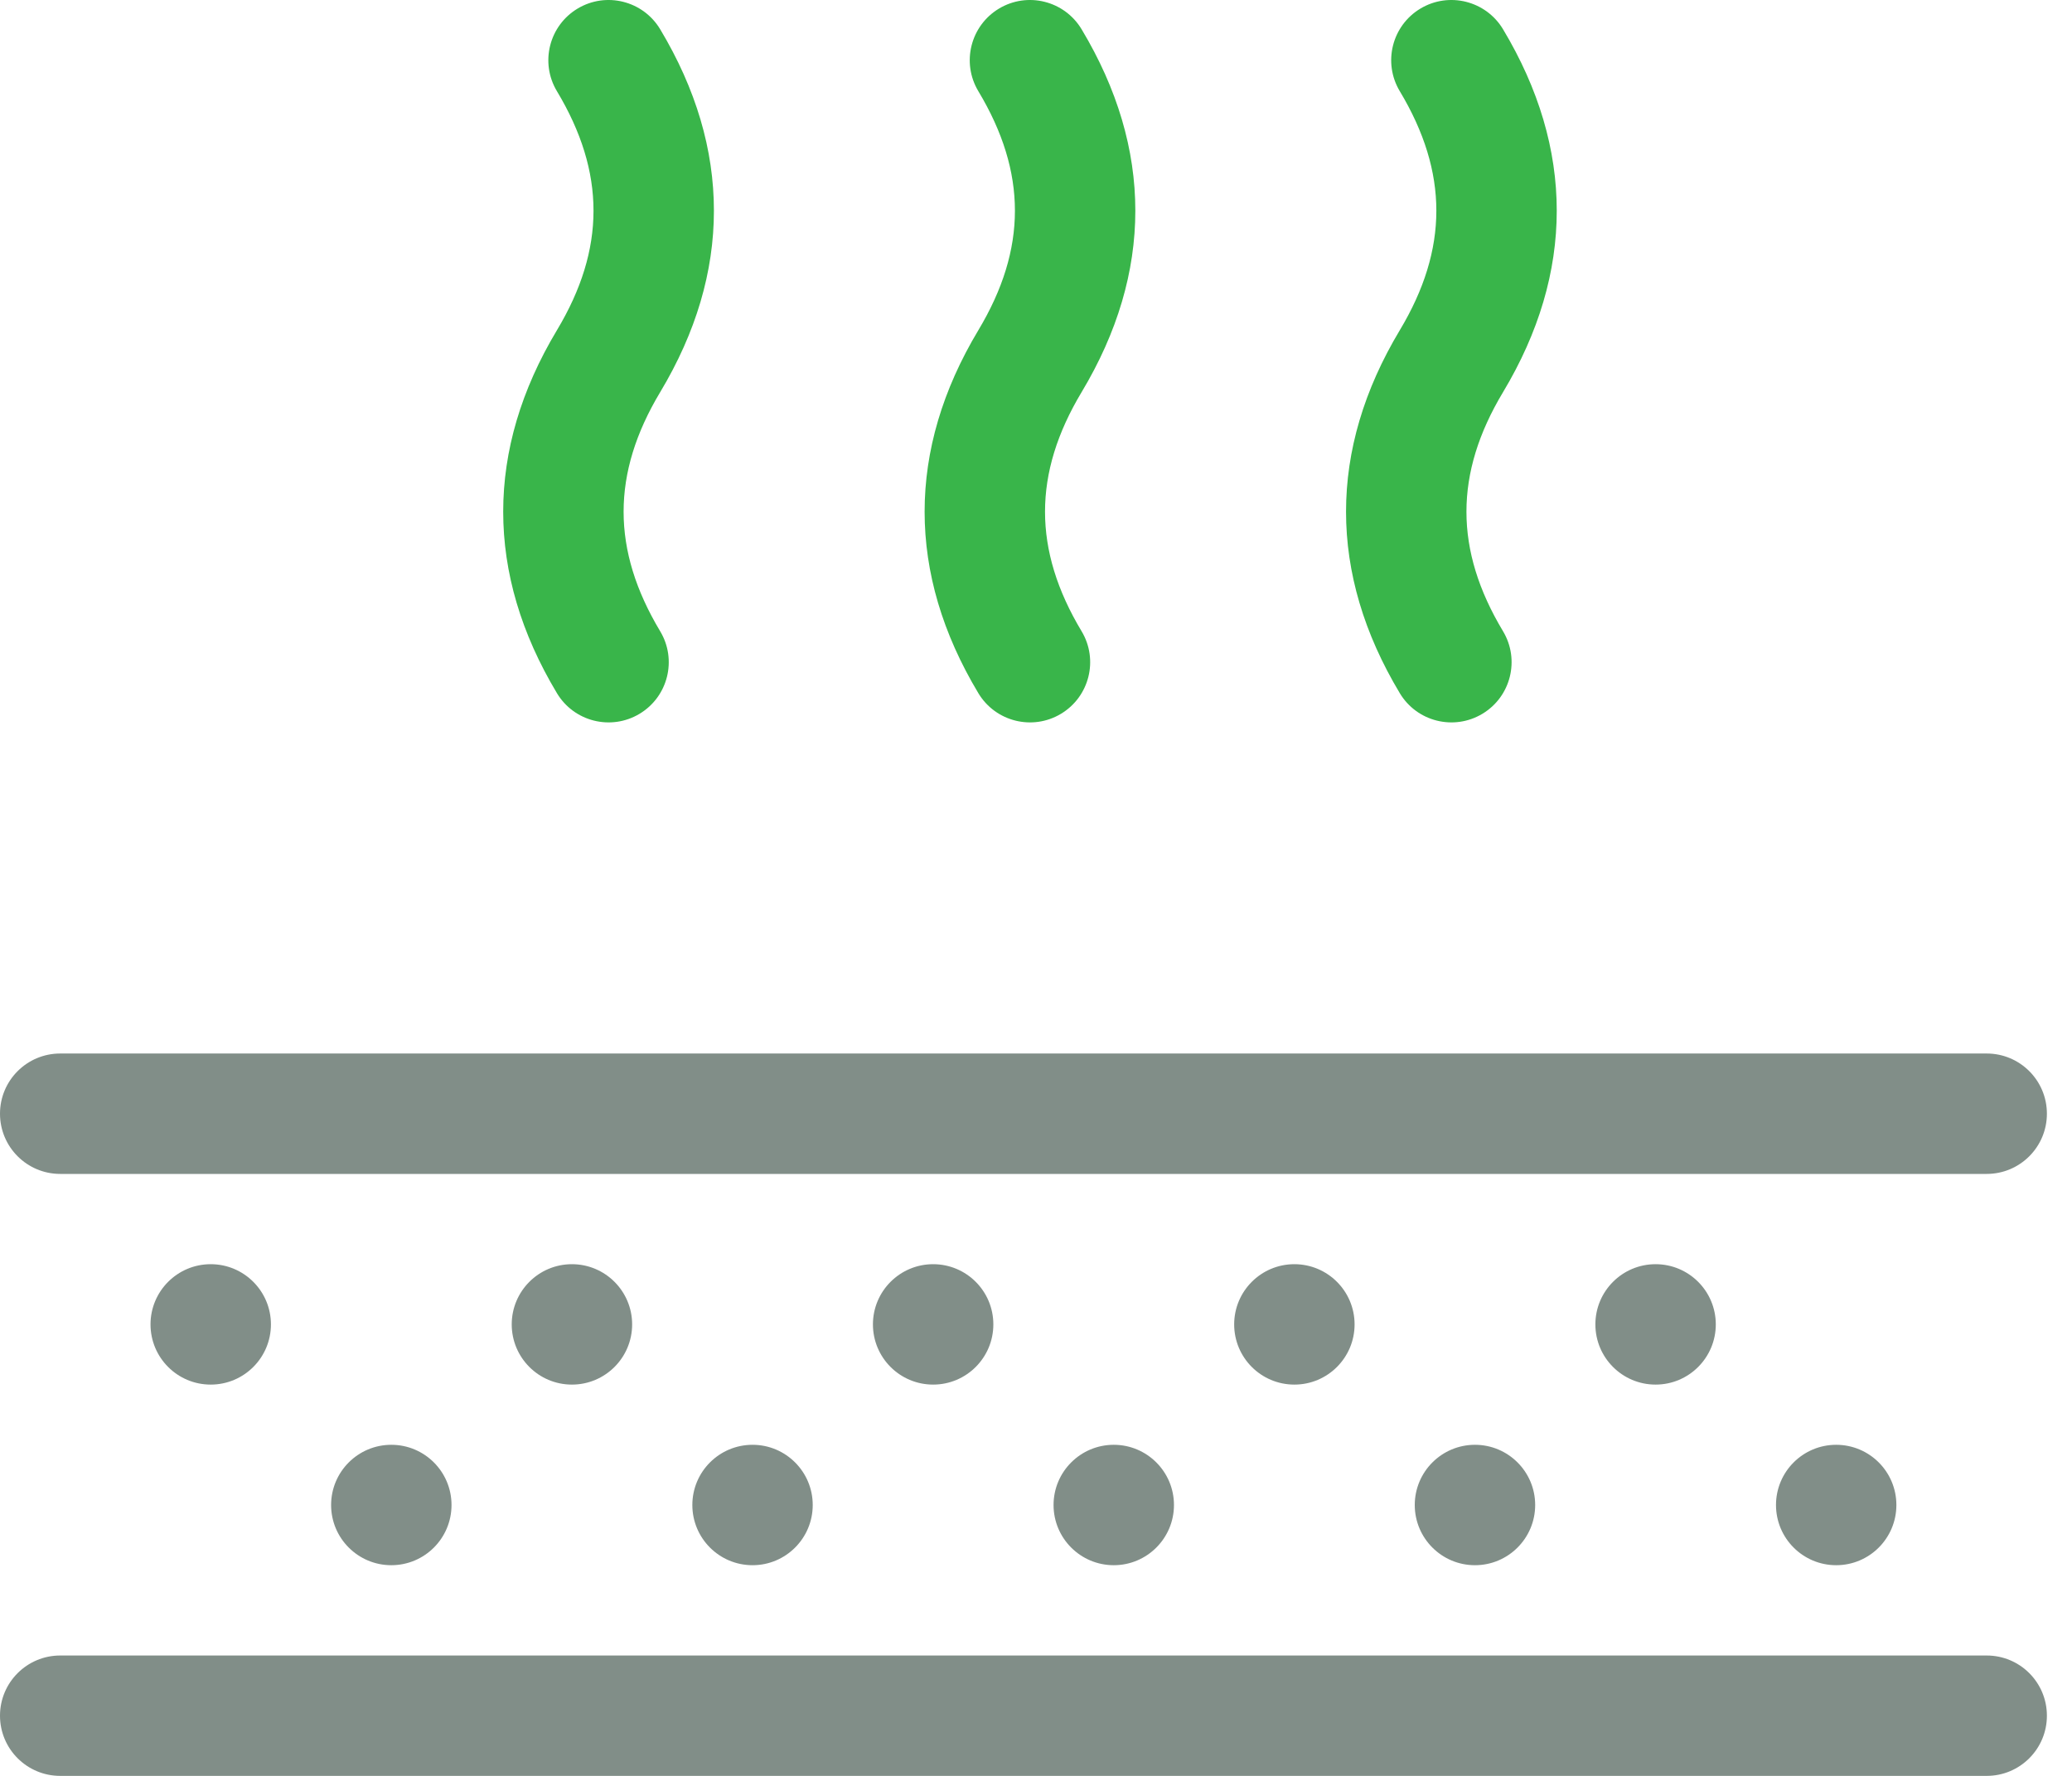 <svg width="70" height="60" viewBox="0 0 70 60" fill="none" xmlns="http://www.w3.org/2000/svg">
<path d="M2.034 60C0.911 60 0 59.09 0 57.967C0 56.843 0.911 55.933 2.034 55.933H67.118C68.242 55.933 69.152 56.843 69.152 57.967C69.152 59.09 68.242 60 67.118 60H2.034ZM2.034 39.662C0.911 39.662 0 38.751 0 37.628C0 36.504 0.911 35.594 2.034 35.594H67.118C68.242 35.594 69.152 36.504 69.152 37.628C69.152 38.751 68.242 39.662 67.118 39.662H2.034ZM7.119 46.78C5.995 46.78 5.085 45.87 5.085 44.746C5.085 43.623 5.995 42.712 7.119 42.712C8.242 42.712 9.153 43.623 9.153 44.746C9.153 45.87 8.242 46.78 7.119 46.78ZM19.322 46.78C18.199 46.78 17.288 45.87 17.288 44.746C17.288 43.623 18.199 42.712 19.322 42.712C20.445 42.712 21.356 43.623 21.356 44.746C21.356 45.87 20.445 46.78 19.322 46.78ZM13.22 52.882C12.097 52.882 11.186 51.971 11.186 50.848C11.186 49.725 12.097 48.814 13.22 48.814C14.344 48.814 15.254 49.725 15.254 50.848C15.254 51.971 14.344 52.882 13.22 52.882ZM25.424 52.882C24.3 52.882 23.39 51.971 23.39 50.848C23.39 49.725 24.3 48.814 25.424 48.814C26.547 48.814 27.457 49.725 27.457 50.848C27.457 51.971 26.547 52.882 25.424 52.882ZM31.525 46.78C30.402 46.78 29.491 45.87 29.491 44.746C29.491 43.623 30.402 42.712 31.525 42.712C32.649 42.712 33.559 43.623 33.559 44.746C33.559 45.87 32.648 46.78 31.525 46.78ZM43.729 46.78C42.605 46.78 41.695 45.87 41.695 44.746C41.695 43.623 42.605 42.712 43.729 42.712C44.852 42.712 45.763 43.623 45.763 44.746C45.763 45.87 44.852 46.78 43.729 46.78ZM37.627 52.882C36.504 52.882 35.593 51.971 35.593 50.848C35.593 49.725 36.504 48.814 37.627 48.814C38.75 48.814 39.661 49.725 39.661 50.848C39.661 51.971 38.75 52.882 37.627 52.882ZM49.83 52.882C48.707 52.882 47.796 51.971 47.796 50.848C47.796 49.725 48.707 48.814 49.83 48.814C50.953 48.814 51.864 49.725 51.864 50.848C51.864 51.971 50.953 52.882 49.83 52.882ZM62.033 52.882C60.91 52.882 60 51.971 60 50.848C60 49.725 60.91 48.814 62.033 48.814C63.157 48.814 64.067 49.725 64.067 50.848C64.067 51.971 63.157 52.882 62.033 52.882ZM55.932 46.78C54.809 46.78 53.898 45.87 53.898 44.746C53.898 43.623 54.809 42.712 55.932 42.712C57.055 42.712 57.966 43.623 57.966 44.746C57.966 45.87 57.055 46.78 55.932 46.78Z" fill="#818E88"/>
<path d="M36.54 21.327C37.118 22.29 36.806 23.539 35.843 24.117C34.88 24.695 33.63 24.383 33.052 23.419C30.632 19.386 30.632 15.191 33.052 11.157C34.7 8.411 34.7 5.826 33.052 3.081C32.474 2.117 32.787 0.868 33.75 0.29C34.713 -0.288 35.962 0.025 36.54 0.988C38.961 5.022 38.961 9.216 36.54 13.25C34.893 15.996 34.893 18.581 36.54 21.327ZM22.303 21.327C22.881 22.29 22.569 23.539 21.606 24.117C20.642 24.695 19.393 24.383 18.815 23.419C16.395 19.386 16.395 15.191 18.815 11.157C20.463 8.411 20.463 5.826 18.815 3.081C18.237 2.117 18.55 0.868 19.513 0.29C20.476 -0.288 21.725 0.025 22.303 0.988C24.724 5.022 24.724 9.216 22.303 13.25C20.656 15.996 20.656 18.581 22.303 21.327ZM50.778 21.327C51.355 22.29 51.043 23.539 50.08 24.117C49.117 24.695 47.867 24.383 47.29 23.419C44.869 19.386 44.869 15.191 47.29 11.157C48.937 8.411 48.937 5.826 47.29 3.081C46.712 2.117 47.024 0.868 47.987 0.29C48.95 -0.288 50.2 0.025 50.778 0.988C53.198 5.022 53.198 9.216 50.778 13.25C49.13 15.996 49.13 18.581 50.778 21.327Z" fill="#39B54A"/>
</svg>
